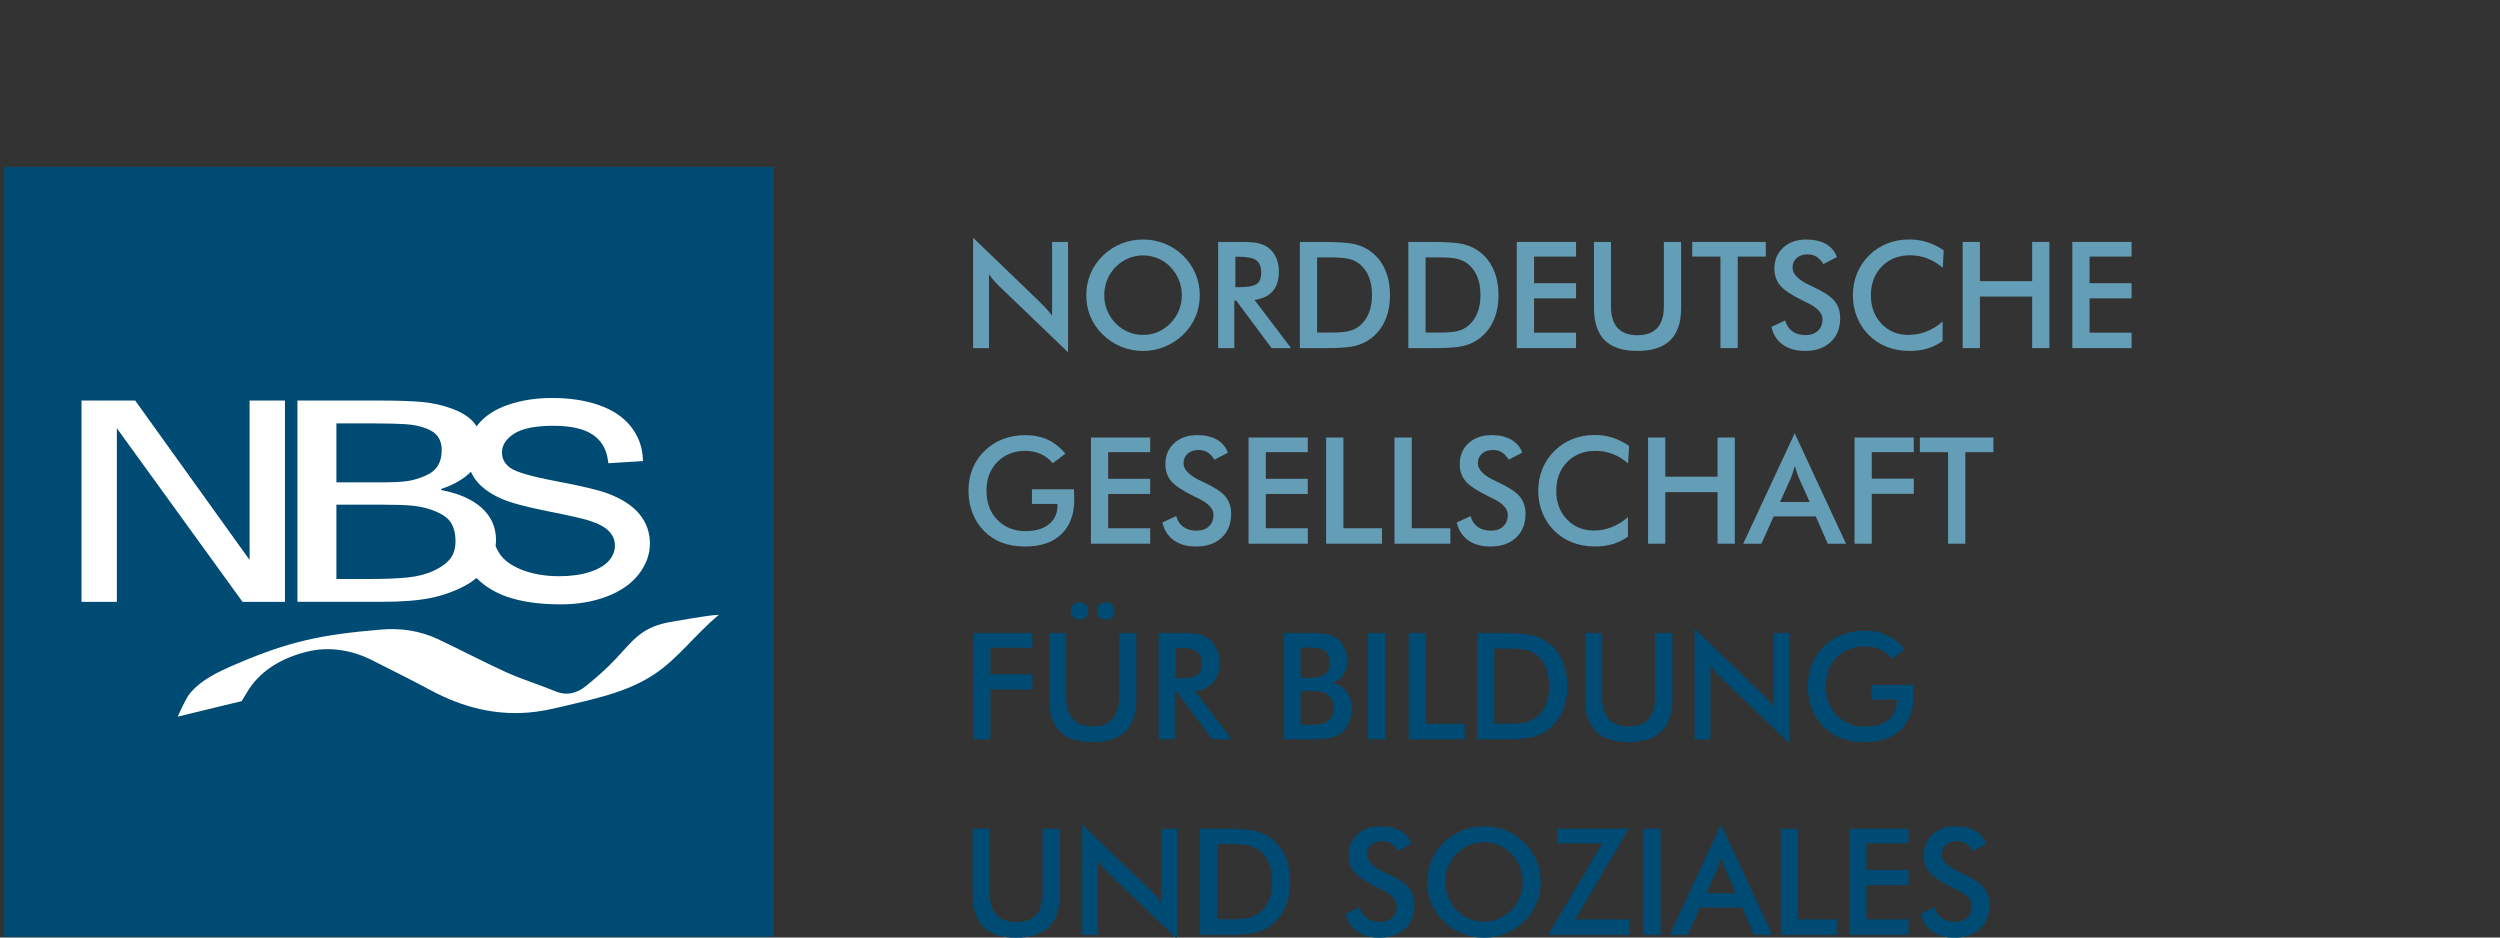 <?xml version="1.0" encoding="utf-8"?>
<!-- Generator: Adobe Illustrator 14.0.0, SVG Export Plug-In . SVG Version: 6.00 Build 43363)  -->
<!DOCTYPE svg PUBLIC "-//W3C//DTD SVG 1.1//EN" "http://www.w3.org/Graphics/SVG/1.1/DTD/svg11.dtd">
<svg version="1.1" xmlns="http://www.w3.org/2000/svg" xmlns:xlink="http://www.w3.org/1999/xlink" x="0px" y="0px" width="160px"
	 height="60px" viewBox="0 0 160 60" enable-background="new 0 0 160 60" xml:space="preserve">
<rect x="0" y="0" width="160" height="60" fill="#333333" stroke="none"/>
<g id="Ebene_1">
</g>
<g id="Ebene_2">
	<g>
		<defs>
			<rect id="SVGID_1_" x="-11.841" y="-1.785" width="160.147" height="73.978"/>
		</defs>
		<clipPath id="SVGID_2_">
			<use xlink:href="#SVGID_1_"  overflow="visible"/>
		</clipPath>
		<path clip-path="url(#SVGID_2_)" fill="#639DB6" d="M62.279,22.279v-7.063l4.315,4.154c0.119,0.117,0.236,0.244,0.359,0.376
			c0.122,0.134,0.247,0.283,0.381,0.45v-4.712h1.02v7.062l-4.404-4.23c-0.118-0.115-0.231-0.234-0.342-0.361
			c-0.109-0.126-0.214-0.26-0.313-0.399v4.724H62.279z"/>
		<path clip-path="url(#SVGID_2_)" fill="#639DB6" d="M76.786,18.896c0,0.481-0.09,0.939-0.27,1.371
			c-0.182,0.428-0.445,0.812-0.791,1.149c-0.351,0.338-0.746,0.594-1.186,0.775c-0.439,0.179-0.9,0.27-1.382,0.27
			c-0.49,0-0.957-0.091-1.399-0.271c-0.445-0.182-0.838-0.439-1.178-0.774c-0.348-0.338-0.611-0.72-0.789-1.146
			c-0.179-0.428-0.27-0.887-0.27-1.374c0-0.487,0.091-0.945,0.27-1.375c0.178-0.43,0.441-0.816,0.789-1.156
			c0.346-0.336,0.738-0.594,1.178-0.771c0.439-0.176,0.905-0.265,1.399-0.265c0.487,0,0.952,0.088,1.39,0.265
			c0.438,0.177,0.83,0.435,1.178,0.771c0.346,0.343,0.609,0.731,0.791,1.163C76.696,17.96,76.786,18.416,76.786,18.896
			 M75.636,18.896c0-0.345-0.061-0.67-0.188-0.98c-0.124-0.31-0.307-0.584-0.541-0.828c-0.229-0.237-0.493-0.42-0.795-0.549
			c-0.303-0.128-0.621-0.194-0.954-0.194c-0.334,0-0.653,0.066-0.954,0.192c-0.302,0.127-0.57,0.311-0.805,0.551
			c-0.236,0.24-0.416,0.514-0.541,0.824c-0.122,0.31-0.186,0.636-0.186,0.983c0,0.343,0.063,0.668,0.186,0.975
			c0.125,0.305,0.305,0.579,0.541,0.822c0.234,0.241,0.5,0.427,0.802,0.553c0.3,0.128,0.62,0.189,0.957,0.189
			c0.329,0,0.646-0.061,0.944-0.189c0.296-0.126,0.566-0.312,0.805-0.553c0.234-0.243,0.417-0.517,0.541-0.824
			C75.575,19.561,75.636,19.238,75.636,18.896"/>
		<path clip-path="url(#SVGID_2_)" fill="#639DB6" d="M78.995,19.238v3.041H77.96v-6.795h1.541c0.452,0,0.801,0.029,1.051,0.088
			c0.248,0.059,0.463,0.157,0.639,0.292c0.211,0.165,0.371,0.379,0.486,0.637c0.115,0.261,0.172,0.546,0.172,0.855
			c0,0.543-0.129,0.97-0.395,1.28c-0.262,0.307-0.651,0.492-1.167,0.555l2.342,3.089h-1.248l-2.263-3.041H78.995z M79.063,18.381
			h0.2c0.585,0,0.974-0.069,1.166-0.205s0.289-0.377,0.289-0.724c0-0.375-0.105-0.638-0.311-0.792
			c-0.205-0.153-0.586-0.229-1.144-0.229h-0.2V18.381z"/>
		<path clip-path="url(#SVGID_2_)" fill="#639DB6" d="M83.189,22.279v-6.795h1.49c0.967,0,1.65,0.049,2.045,0.147
			c0.393,0.097,0.74,0.26,1.037,0.489c0.393,0.301,0.691,0.688,0.893,1.158c0.203,0.47,0.305,1.006,0.305,1.609
			s-0.102,1.139-0.305,1.604c-0.201,0.465-0.5,0.85-0.893,1.154c-0.297,0.229-0.637,0.391-1.014,0.488
			c-0.379,0.097-0.969,0.146-1.771,0.146H84.68H83.189z M84.295,21.283h0.93c0.508,0,0.893-0.034,1.146-0.103
			c0.256-0.068,0.479-0.184,0.666-0.344c0.258-0.222,0.451-0.494,0.578-0.821c0.129-0.324,0.193-0.704,0.193-1.139
			c0-0.433-0.064-0.813-0.193-1.139c-0.127-0.327-0.32-0.6-0.578-0.82c-0.191-0.16-0.424-0.274-0.688-0.343
			c-0.268-0.068-0.688-0.102-1.256-0.102h-0.4h-0.398V21.283z"/>
		<path clip-path="url(#SVGID_2_)" fill="#639DB6" d="M90.133,22.279v-6.795h1.486c0.973,0,1.654,0.049,2.045,0.147
			c0.396,0.097,0.742,0.26,1.039,0.489c0.393,0.301,0.691,0.688,0.895,1.158c0.201,0.47,0.305,1.006,0.305,1.609
			s-0.104,1.139-0.305,1.604c-0.203,0.465-0.502,0.85-0.895,1.154c-0.297,0.229-0.633,0.391-1.014,0.488
			c-0.377,0.097-0.969,0.146-1.771,0.146h-0.299H90.133z M91.236,21.283h0.928c0.514,0,0.895-0.034,1.15-0.103
			c0.256-0.068,0.477-0.184,0.666-0.344c0.256-0.222,0.449-0.494,0.578-0.821c0.129-0.324,0.191-0.704,0.191-1.139
			c0-0.433-0.063-0.813-0.191-1.139c-0.129-0.327-0.322-0.6-0.578-0.82c-0.191-0.16-0.424-0.274-0.691-0.343
			c-0.268-0.068-0.684-0.102-1.254-0.102h-0.4h-0.398V21.283z"/>
		<polygon clip-path="url(#SVGID_2_)" fill="#639DB6" points="97.072,22.279 97.072,15.483 100.867,15.483 100.867,16.422 
			98.18,16.422 98.18,18.125 100.867,18.125 100.867,19.095 98.18,19.095 98.18,21.29 100.867,21.29 100.867,22.279 		"/>
		<path clip-path="url(#SVGID_2_)" fill="#639DB6" d="M102.014,15.483h1.088v4.128c0,0.611,0.145,1.072,0.426,1.38
			c0.283,0.308,0.707,0.463,1.27,0.463c0.561,0,0.979-0.155,1.266-0.463c0.281-0.308,0.424-0.769,0.424-1.38v-4.128h1.104v4.23
			c0,0.918-0.229,1.606-0.695,2.063c-0.465,0.455-1.164,0.685-2.098,0.685c-0.938,0-1.631-0.23-2.096-0.682
			c-0.459-0.456-0.688-1.146-0.688-2.066V15.483z"/>
		<polygon clip-path="url(#SVGID_2_)" fill="#639DB6" points="111.215,16.422 111.215,22.279 110.109,22.279 110.109,16.422 
			108.303,16.422 108.303,15.483 113.012,15.483 113.012,16.422 		"/>
		<path clip-path="url(#SVGID_2_)" fill="#639DB6" d="M113.371,20.919l0.881-0.409c0.084,0.304,0.238,0.535,0.461,0.696
			c0.223,0.159,0.508,0.24,0.854,0.24c0.33,0,0.588-0.093,0.783-0.276c0.191-0.183,0.289-0.426,0.289-0.733
			c0-0.4-0.332-0.756-0.994-1.068c-0.094-0.046-0.164-0.08-0.213-0.103c-0.75-0.365-1.248-0.697-1.498-0.991
			c-0.248-0.295-0.373-0.658-0.373-1.084c0-0.554,0.188-1.002,0.564-1.345c0.377-0.344,0.869-0.517,1.479-0.517
			c0.502,0,0.92,0.097,1.26,0.29c0.336,0.193,0.57,0.473,0.699,0.833l-0.863,0.446c-0.135-0.213-0.285-0.37-0.447-0.468
			c-0.164-0.1-0.35-0.149-0.561-0.149c-0.299,0-0.531,0.076-0.707,0.232c-0.176,0.155-0.262,0.362-0.262,0.622
			c0,0.409,0.383,0.789,1.15,1.142c0.061,0.027,0.105,0.048,0.139,0.065c0.672,0.31,1.131,0.611,1.385,0.906
			c0.25,0.296,0.375,0.666,0.375,1.108c0,0.642-0.201,1.155-0.609,1.532c-0.404,0.38-0.953,0.57-1.641,0.57
			c-0.58,0-1.055-0.134-1.424-0.399C113.727,21.797,113.486,21.415,113.371,20.919"/>
		<path clip-path="url(#SVGID_2_)" fill="#639DB6" d="M124.338,17.137c-0.313-0.267-0.643-0.466-0.992-0.599
			c-0.348-0.133-0.715-0.2-1.1-0.2c-0.738,0-1.344,0.237-1.809,0.715c-0.467,0.478-0.699,1.093-0.699,1.853
			c0,0.732,0.227,1.339,0.68,1.815c0.451,0.477,1.025,0.714,1.715,0.714c0.402,0,0.785-0.072,1.15-0.213
			c0.363-0.142,0.709-0.356,1.045-0.645v1.249c-0.299,0.212-0.621,0.374-0.971,0.478c-0.348,0.105-0.729,0.158-1.137,0.158
			c-0.52,0-1-0.086-1.441-0.255c-0.443-0.17-0.828-0.421-1.164-0.752c-0.328-0.324-0.584-0.707-0.764-1.147
			c-0.176-0.441-0.268-0.912-0.268-1.409c0-0.498,0.092-0.967,0.268-1.405c0.18-0.437,0.436-0.822,0.773-1.153
			c0.34-0.334,0.725-0.586,1.16-0.759c0.436-0.172,0.91-0.256,1.416-0.256c0.398,0,0.781,0.056,1.143,0.173
			c0.363,0.116,0.715,0.29,1.055,0.525L124.338,17.137z"/>
		<polygon clip-path="url(#SVGID_2_)" fill="#639DB6" points="125.611,22.279 125.611,15.483 126.715,15.483 126.715,17.991 
			130.059,17.991 130.059,15.483 131.162,15.483 131.162,22.279 130.059,22.279 130.059,18.98 126.715,18.98 126.715,22.279 		"/>
		<polygon clip-path="url(#SVGID_2_)" fill="#639DB6" points="132.629,22.279 132.629,15.483 136.42,15.483 136.42,16.422 
			133.732,16.422 133.732,18.125 136.42,18.125 136.42,19.095 133.732,19.095 133.732,21.29 136.42,21.29 136.42,22.279 		"/>
		<path clip-path="url(#SVGID_2_)" fill="#639DB6" d="M66.044,31.315h2.691c0,0.046,0.002,0.113,0.005,0.195
			c0.011,0.22,0.014,0.369,0.014,0.446c0,0.954-0.274,1.698-0.821,2.227c-0.548,0.529-1.318,0.794-2.316,0.794
			c-0.557,0-1.055-0.081-1.49-0.243c-0.437-0.167-0.817-0.413-1.145-0.743c-0.324-0.329-0.57-0.715-0.742-1.158
			c-0.173-0.443-0.258-0.914-0.258-1.42c0-0.513,0.088-0.986,0.263-1.42c0.175-0.434,0.434-0.815,0.776-1.147
			c0.332-0.324,0.721-0.572,1.164-0.741c0.446-0.172,0.924-0.256,1.432-0.256c0.535,0,1.014,0.097,1.438,0.292
			c0.422,0.194,0.799,0.494,1.129,0.895l-0.809,0.609c-0.229-0.266-0.486-0.464-0.773-0.592c-0.288-0.131-0.611-0.197-0.965-0.197
			c-0.738,0-1.338,0.235-1.804,0.708c-0.466,0.471-0.698,1.085-0.698,1.84c0,0.767,0.232,1.392,0.698,1.868
			c0.466,0.479,1.069,0.72,1.813,0.72c0.63,0,1.128-0.149,1.489-0.443c0.363-0.294,0.543-0.694,0.543-1.201v-0.098h-1.633V31.315z"
			/>
		<polygon clip-path="url(#SVGID_2_)" fill="#639DB6" points="69.819,34.798 69.819,28.001 73.612,28.001 73.612,28.938 
			70.923,28.938 70.923,30.643 73.612,30.643 73.612,31.613 70.923,31.613 70.923,33.808 73.612,33.808 73.612,34.798 		"/>
		<path clip-path="url(#SVGID_2_)" fill="#639DB6" d="M74.394,33.438l0.883-0.41c0.084,0.304,0.236,0.534,0.458,0.692
			c0.224,0.162,0.509,0.242,0.855,0.242c0.328,0,0.589-0.092,0.783-0.273c0.192-0.185,0.29-0.43,0.29-0.737
			c0-0.396-0.333-0.752-0.994-1.066c-0.092-0.046-0.163-0.082-0.213-0.101c-0.748-0.366-1.248-0.695-1.497-0.993
			c-0.251-0.297-0.375-0.656-0.375-1.082c0-0.555,0.188-1.004,0.565-1.347c0.375-0.344,0.869-0.515,1.478-0.515
			c0.503,0,0.919,0.096,1.259,0.29c0.336,0.193,0.57,0.47,0.7,0.834l-0.862,0.446c-0.137-0.215-0.286-0.371-0.449-0.471
			c-0.162-0.097-0.348-0.147-0.559-0.147c-0.298,0-0.533,0.077-0.708,0.233c-0.175,0.154-0.262,0.361-0.262,0.622
			c0,0.406,0.383,0.79,1.149,1.142c0.059,0.027,0.106,0.048,0.14,0.064c0.673,0.311,1.134,0.611,1.386,0.909
			c0.248,0.296,0.373,0.664,0.373,1.106c0,0.644-0.202,1.154-0.607,1.534c-0.404,0.38-0.953,0.567-1.643,0.567
			c-0.579,0-1.053-0.132-1.422-0.399C74.751,34.313,74.509,33.933,74.394,33.438"/>
		<polygon clip-path="url(#SVGID_2_)" fill="#639DB6" points="79.906,34.798 79.906,28.001 83.699,28.001 83.699,28.938 
			81.014,28.938 81.014,30.643 83.699,30.643 83.699,31.613 81.014,31.613 81.014,33.808 83.699,33.808 83.699,34.798 		"/>
		<polygon clip-path="url(#SVGID_2_)" fill="#639DB6" points="84.871,34.798 84.871,28.001 85.977,28.001 85.977,33.808 
			88.447,33.808 88.447,34.798 		"/>
		<polygon clip-path="url(#SVGID_2_)" fill="#639DB6" points="89.248,34.798 89.248,28.001 90.352,28.001 90.352,33.808 
			92.824,33.808 92.824,34.798 		"/>
		<path clip-path="url(#SVGID_2_)" fill="#639DB6" d="M93.232,33.438l0.885-0.41c0.08,0.304,0.234,0.534,0.457,0.692
			c0.225,0.162,0.508,0.242,0.855,0.242c0.328,0,0.59-0.092,0.781-0.273c0.191-0.185,0.291-0.43,0.291-0.737
			c0-0.396-0.332-0.752-0.994-1.066c-0.092-0.046-0.164-0.082-0.213-0.101c-0.746-0.366-1.248-0.695-1.498-0.993
			c-0.25-0.297-0.373-0.656-0.373-1.082c0-0.555,0.188-1.004,0.564-1.347c0.375-0.344,0.869-0.515,1.477-0.515
			c0.502,0,0.922,0.096,1.26,0.29c0.336,0.193,0.572,0.47,0.699,0.834l-0.863,0.446c-0.135-0.215-0.283-0.371-0.447-0.471
			c-0.162-0.097-0.348-0.147-0.557-0.147c-0.301,0-0.535,0.077-0.709,0.233c-0.176,0.154-0.264,0.361-0.264,0.622
			c0,0.406,0.383,0.79,1.15,1.142c0.061,0.027,0.107,0.048,0.139,0.064c0.674,0.311,1.135,0.611,1.387,0.909
			c0.246,0.296,0.375,0.664,0.375,1.106c0,0.644-0.203,1.154-0.609,1.534c-0.404,0.38-0.953,0.567-1.643,0.567
			c-0.58,0-1.053-0.132-1.422-0.399C93.59,34.313,93.35,33.933,93.232,33.438"/>
		<path clip-path="url(#SVGID_2_)" fill="#639DB6" d="M104.199,29.654c-0.314-0.267-0.643-0.465-0.99-0.6
			c-0.348-0.131-0.713-0.199-1.098-0.199c-0.74,0-1.348,0.239-1.813,0.716c-0.467,0.475-0.697,1.094-0.697,1.854
			c0,0.731,0.225,1.337,0.68,1.813c0.451,0.476,1.025,0.715,1.713,0.715c0.404,0,0.785-0.072,1.15-0.214
			c0.365-0.143,0.713-0.358,1.045-0.645v1.247c-0.297,0.214-0.621,0.374-0.969,0.479c-0.352,0.104-0.729,0.156-1.139,0.156
			c-0.518,0-0.998-0.085-1.439-0.253c-0.441-0.171-0.83-0.423-1.164-0.752c-0.332-0.326-0.584-0.71-0.766-1.151
			c-0.174-0.44-0.266-0.909-0.266-1.408c0-0.497,0.092-0.967,0.266-1.404c0.182-0.438,0.439-0.823,0.775-1.154
			c0.336-0.334,0.727-0.587,1.16-0.758c0.439-0.172,0.908-0.258,1.414-0.258c0.402,0,0.781,0.059,1.145,0.173
			c0.361,0.117,0.713,0.292,1.055,0.528L104.199,29.654z"/>
		<polygon clip-path="url(#SVGID_2_)" fill="#639DB6" points="105.475,34.798 105.475,28.001 106.578,28.001 106.578,30.508 
			109.922,30.508 109.922,28.001 111.027,28.001 111.027,34.798 109.922,34.798 109.922,31.497 106.578,31.497 106.578,34.798 		"/>
		<path clip-path="url(#SVGID_2_)" fill="#639DB6" d="M116.979,34.798l-0.77-1.75h-2.691l-0.789,1.75h-1.164l3.295-7.066
			l3.285,7.066H116.979z M113.924,32.127h1.895l-0.695-1.549c-0.041-0.1-0.082-0.212-0.125-0.34c-0.043-0.13-0.088-0.272-0.131-0.43
			c-0.035,0.147-0.076,0.287-0.119,0.414c-0.041,0.129-0.084,0.248-0.127,0.356L113.924,32.127z"/>
		<polygon clip-path="url(#SVGID_2_)" fill="#639DB6" points="118.689,34.798 118.689,28.001 122.482,28.001 122.482,28.938 
			119.793,28.938 119.793,30.634 122.482,30.634 122.482,31.604 119.793,31.604 119.793,34.798 		"/>
		<polygon clip-path="url(#SVGID_2_)" fill="#639DB6" points="125.781,28.94 125.781,34.798 124.676,34.798 124.676,28.94 
			122.871,28.94 122.871,28.001 127.578,28.001 127.578,28.94 		"/>
		<polygon clip-path="url(#SVGID_2_)" fill="#004B73" points="62.279,47.314 62.279,40.518 66.071,40.518 66.071,41.456 
			63.383,41.456 63.383,43.15 66.071,43.15 66.071,44.121 63.383,44.121 63.383,47.314 		"/>
		<path clip-path="url(#SVGID_2_)" fill="#004B73" d="M67.146,40.518h1.092v4.127c0,0.611,0.142,1.074,0.424,1.381
			c0.284,0.308,0.707,0.464,1.27,0.464c0.562,0,0.981-0.156,1.266-0.464c0.283-0.307,0.426-0.77,0.426-1.381v-4.127h1.104v4.23
			c0,0.919-0.231,1.605-0.697,2.063c-0.463,0.456-1.162,0.683-2.098,0.683c-0.935,0-1.632-0.226-2.094-0.682
			c-0.459-0.455-0.691-1.141-0.691-2.064V40.518z M68.523,39.093c0-0.151,0.058-0.28,0.168-0.391s0.244-0.166,0.396-0.166
			c0.15,0,0.281,0.055,0.39,0.161s0.163,0.238,0.163,0.396c0,0.165-0.053,0.299-0.156,0.405c-0.104,0.108-0.236,0.162-0.396,0.162
			c-0.158,0-0.292-0.054-0.4-0.164C68.578,39.388,68.523,39.252,68.523,39.093 M70.214,39.093c0-0.151,0.056-0.28,0.168-0.391
			c0.111-0.11,0.242-0.166,0.395-0.166s0.281,0.055,0.389,0.161c0.109,0.106,0.164,0.238,0.164,0.396
			c0,0.165-0.054,0.299-0.157,0.405c-0.103,0.108-0.235,0.162-0.396,0.162c-0.158,0-0.291-0.054-0.399-0.164
			C70.269,39.388,70.214,39.252,70.214,39.093"/>
		<path clip-path="url(#SVGID_2_)" fill="#004B73" d="M75.188,44.274v3.041h-1.035v-6.798h1.541c0.452,0,0.803,0.029,1.053,0.091
			c0.249,0.057,0.461,0.155,0.637,0.292c0.209,0.161,0.373,0.376,0.488,0.636c0.115,0.259,0.172,0.543,0.172,0.855
			c0,0.543-0.131,0.97-0.396,1.274c-0.263,0.311-0.651,0.494-1.167,0.556l2.343,3.094h-1.25l-2.261-3.041H75.188z M75.256,43.415
			h0.202c0.585,0,0.973-0.065,1.164-0.205c0.193-0.135,0.289-0.376,0.289-0.724c0-0.373-0.104-0.639-0.31-0.792
			c-0.204-0.152-0.587-0.23-1.144-0.23h-0.202V43.415z"/>
		<path clip-path="url(#SVGID_2_)" fill="#004B73" d="M82.158,47.314v-6.797h1.711c0.486,0,0.852,0.026,1.086,0.08
			c0.232,0.053,0.43,0.14,0.594,0.259c0.213,0.155,0.375,0.358,0.492,0.607c0.115,0.252,0.172,0.529,0.172,0.834
			c0,0.361-0.082,0.664-0.25,0.906c-0.166,0.243-0.41,0.412-0.729,0.508c0.396,0.063,0.707,0.243,0.936,0.543
			c0.229,0.298,0.34,0.672,0.34,1.13c0,0.275-0.049,0.535-0.145,0.784c-0.096,0.248-0.23,0.457-0.408,0.631
			c-0.184,0.188-0.414,0.32-0.689,0.398c-0.275,0.076-0.74,0.116-1.389,0.116H82.158z M83.238,43.386h0.422
			c0.527,0,0.9-0.071,1.117-0.214c0.217-0.145,0.326-0.388,0.326-0.727c0-0.371-0.1-0.631-0.301-0.782
			c-0.201-0.152-0.58-0.225-1.143-0.225h-0.422V43.386z M83.238,46.392h0.381c0.387,0,0.676-0.016,0.867-0.047
			s0.344-0.086,0.455-0.163c0.137-0.09,0.242-0.212,0.316-0.361c0.074-0.152,0.109-0.319,0.109-0.501
			c0-0.217-0.043-0.407-0.133-0.568c-0.09-0.16-0.217-0.286-0.385-0.376c-0.105-0.052-0.225-0.089-0.361-0.114
			c-0.135-0.025-0.313-0.039-0.533-0.039h-0.336h-0.381V46.392z"/>
		<rect x="87.557" y="40.518" clip-path="url(#SVGID_2_)" fill="#004B73" width="1.105" height="6.798"/>
		<polygon clip-path="url(#SVGID_2_)" fill="#004B73" points="90.158,47.314 90.158,40.518 91.262,40.518 91.262,46.325 
			93.732,46.325 93.732,47.314 		"/>
		<path clip-path="url(#SVGID_2_)" fill="#004B73" d="M94.529,47.314v-6.797h1.492c0.971,0,1.648,0.05,2.045,0.146
			c0.393,0.099,0.74,0.263,1.037,0.491c0.393,0.3,0.691,0.684,0.893,1.157c0.205,0.468,0.307,1.005,0.307,1.609
			c0,0.604-0.102,1.138-0.307,1.604c-0.201,0.465-0.5,0.85-0.893,1.153c-0.297,0.23-0.637,0.392-1.014,0.489
			c-0.381,0.099-0.971,0.146-1.771,0.146h-0.297H94.529z M95.637,46.316h0.928c0.508,0,0.893-0.033,1.146-0.102
			c0.258-0.067,0.479-0.182,0.67-0.345c0.256-0.219,0.447-0.491,0.576-0.817c0.127-0.328,0.191-0.708,0.191-1.141
			c0-0.434-0.064-0.813-0.191-1.14c-0.129-0.326-0.32-0.602-0.576-0.819c-0.193-0.161-0.426-0.277-0.691-0.344
			c-0.268-0.067-0.686-0.104-1.256-0.104h-0.4h-0.396V46.316z"/>
		<path clip-path="url(#SVGID_2_)" fill="#004B73" d="M101.443,40.518h1.094v4.128c0,0.611,0.141,1.073,0.424,1.38
			c0.285,0.308,0.705,0.464,1.27,0.464c0.561,0,0.982-0.156,1.266-0.464c0.281-0.307,0.424-0.769,0.424-1.38v-4.128h1.105v4.23
			c0,0.919-0.232,1.605-0.695,2.063c-0.465,0.456-1.164,0.683-2.1,0.683s-1.633-0.227-2.094-0.682
			c-0.463-0.455-0.693-1.143-0.693-2.064V40.518z"/>
		<path clip-path="url(#SVGID_2_)" fill="#004B73" d="M108.453,47.314v-7.066l4.316,4.155c0.115,0.118,0.24,0.244,0.357,0.376
			c0.119,0.133,0.248,0.284,0.379,0.451v-4.713h1.021v7.063l-4.404-4.229c-0.117-0.116-0.232-0.237-0.34-0.362
			c-0.111-0.127-0.217-0.26-0.314-0.399v4.726H108.453z"/>
		<path clip-path="url(#SVGID_2_)" fill="#004B73" d="M119.76,43.834h2.691c0,0.044,0,0.11,0.002,0.195
			c0.014,0.218,0.016,0.365,0.016,0.444c0,0.956-0.271,1.699-0.82,2.23c-0.549,0.526-1.32,0.79-2.316,0.79
			c-0.555,0-1.055-0.08-1.49-0.243c-0.438-0.166-0.822-0.414-1.148-0.745c-0.322-0.326-0.566-0.713-0.74-1.154
			c-0.17-0.444-0.256-0.918-0.256-1.421c0-0.514,0.086-0.987,0.262-1.42s0.432-0.817,0.777-1.147
			c0.332-0.325,0.721-0.572,1.164-0.741c0.445-0.171,0.924-0.256,1.432-0.256c0.535,0,1.014,0.099,1.436,0.291
			c0.422,0.194,0.799,0.494,1.131,0.896l-0.809,0.607c-0.229-0.267-0.486-0.464-0.773-0.594c-0.289-0.129-0.611-0.195-0.967-0.195
			c-0.738,0-1.338,0.235-1.803,0.709c-0.467,0.47-0.697,1.085-0.697,1.841c0,0.767,0.23,1.391,0.697,1.866
			c0.465,0.479,1.07,0.718,1.813,0.718c0.629,0,1.129-0.146,1.49-0.44s0.541-0.693,0.541-1.201v-0.1h-1.631V43.834z"/>
		<path clip-path="url(#SVGID_2_)" fill="#004B73" d="M62.251,53.036h1.092v4.126c0,0.613,0.141,1.074,0.424,1.382
			s0.707,0.464,1.27,0.464c0.561,0,0.98-0.156,1.264-0.464c0.284-0.308,0.426-0.769,0.426-1.382v-4.126h1.105v4.23
			c0,0.918-0.232,1.606-0.697,2.063c-0.464,0.457-1.163,0.686-2.098,0.686c-0.937,0-1.633-0.228-2.094-0.684
			c-0.461-0.455-0.691-1.143-0.691-2.064V53.036z"/>
		<path clip-path="url(#SVGID_2_)" fill="#004B73" d="M69.258,59.832v-7.064l4.317,4.154c0.117,0.118,0.236,0.242,0.357,0.377
			c0.121,0.133,0.246,0.284,0.38,0.449v-4.712h1.022v7.062l-4.406-4.229c-0.117-0.114-0.23-0.237-0.342-0.363
			c-0.109-0.125-0.214-0.259-0.313-0.397v4.725H69.258z"/>
		<path clip-path="url(#SVGID_2_)" fill="#004B73" d="M76.799,59.833v-6.797h1.49c0.971,0,1.652,0.05,2.044,0.147
			c0.393,0.099,0.743,0.261,1.038,0.489c0.395,0.301,0.693,0.686,0.895,1.156c0.203,0.468,0.303,1.007,0.303,1.611
			c0,0.604-0.1,1.138-0.303,1.603c-0.201,0.465-0.5,0.85-0.895,1.154c-0.295,0.227-0.633,0.392-1.014,0.489
			c-0.379,0.098-0.969,0.146-1.771,0.146h-0.297H76.799z M77.903,58.835h0.93c0.509,0,0.894-0.035,1.147-0.102
			c0.256-0.069,0.479-0.185,0.668-0.344c0.256-0.22,0.45-0.493,0.579-0.818c0.127-0.327,0.189-0.707,0.189-1.141
			s-0.063-0.814-0.189-1.142c-0.129-0.327-0.323-0.598-0.579-0.819c-0.191-0.159-0.422-0.274-0.689-0.344
			c-0.267-0.065-0.686-0.102-1.258-0.102h-0.398h-0.398V58.835z"/>
		<path clip-path="url(#SVGID_2_)" fill="#004B73" d="M86.125,58.472l0.883-0.407c0.082,0.303,0.238,0.532,0.459,0.693
			c0.225,0.159,0.508,0.24,0.855,0.24c0.326,0,0.586-0.093,0.781-0.274c0.193-0.183,0.291-0.428,0.291-0.733
			c0-0.398-0.334-0.755-0.994-1.068c-0.092-0.046-0.164-0.08-0.215-0.103c-0.748-0.365-1.246-0.696-1.498-0.992
			c-0.246-0.293-0.371-0.653-0.371-1.081c0-0.556,0.188-1.003,0.563-1.348c0.379-0.344,0.871-0.515,1.48-0.515
			c0.502,0,0.92,0.098,1.258,0.29s0.572,0.471,0.701,0.834l-0.863,0.443c-0.137-0.213-0.287-0.368-0.449-0.469
			c-0.164-0.099-0.35-0.146-0.559-0.146c-0.299,0-0.531,0.076-0.709,0.232c-0.176,0.153-0.262,0.359-0.262,0.621
			c0,0.408,0.383,0.789,1.15,1.141c0.061,0.029,0.105,0.052,0.141,0.067c0.672,0.31,1.135,0.611,1.381,0.907
			c0.252,0.295,0.379,0.665,0.379,1.107c0,0.643-0.205,1.153-0.611,1.534c-0.404,0.379-0.953,0.568-1.643,0.568
			c-0.576,0-1.051-0.135-1.424-0.399C86.482,59.349,86.24,58.969,86.125,58.472"/>
		<path clip-path="url(#SVGID_2_)" fill="#004B73" d="M98.605,56.448c0,0.484-0.09,0.938-0.27,1.37
			c-0.184,0.431-0.447,0.814-0.791,1.151c-0.35,0.337-0.746,0.594-1.184,0.774c-0.439,0.181-0.902,0.271-1.387,0.271
			c-0.486,0-0.953-0.091-1.396-0.273c-0.447-0.182-0.838-0.438-1.178-0.771c-0.348-0.337-0.611-0.721-0.789-1.148
			c-0.178-0.426-0.27-0.883-0.27-1.373c0-0.485,0.092-0.944,0.27-1.373c0.178-0.431,0.441-0.817,0.789-1.157
			c0.346-0.338,0.74-0.595,1.18-0.771c0.439-0.175,0.904-0.264,1.395-0.264s0.955,0.089,1.393,0.264
			c0.439,0.176,0.832,0.433,1.178,0.771c0.344,0.344,0.607,0.732,0.791,1.164C98.516,55.513,98.605,55.97,98.605,56.448
			 M97.457,56.448c0-0.344-0.064-0.67-0.189-0.98c-0.125-0.307-0.305-0.582-0.543-0.825c-0.229-0.237-0.492-0.421-0.793-0.551
			c-0.303-0.127-0.623-0.193-0.957-0.193c-0.332,0-0.65,0.065-0.951,0.191c-0.303,0.129-0.572,0.313-0.807,0.553
			c-0.234,0.239-0.414,0.513-0.537,0.822c-0.125,0.309-0.186,0.637-0.186,0.983c0,0.345,0.061,0.668,0.186,0.975
			c0.123,0.308,0.303,0.581,0.537,0.821c0.234,0.242,0.504,0.427,0.805,0.553c0.301,0.128,0.615,0.191,0.953,0.191
			c0.332,0,0.648-0.063,0.947-0.191c0.297-0.126,0.566-0.311,0.803-0.553c0.238-0.24,0.418-0.515,0.543-0.823
			C97.393,57.111,97.457,56.788,97.457,56.448"/>
		<polygon clip-path="url(#SVGID_2_)" fill="#004B73" points="99.084,59.832 102.545,53.974 99.662,53.974 99.662,53.036 
			104.244,53.036 100.814,58.843 104.285,58.843 104.285,59.832 		"/>
		<rect x="105.178" y="53.036" clip-path="url(#SVGID_2_)" fill="#004B73" width="1.105" height="6.796"/>
		<path clip-path="url(#SVGID_2_)" fill="#004B73" d="M112.266,59.832l-0.771-1.75h-2.693l-0.787,1.75h-1.16l3.289-7.064
			l3.287,7.064H112.266z M109.211,57.162h1.895l-0.695-1.55c-0.039-0.099-0.082-0.211-0.125-0.341
			c-0.045-0.127-0.09-0.271-0.133-0.43c-0.037,0.148-0.074,0.288-0.115,0.418c-0.043,0.127-0.084,0.244-0.131,0.353L109.211,57.162z
			"/>
		<polygon clip-path="url(#SVGID_2_)" fill="#004B73" points="113.975,59.832 113.975,53.036 115.082,53.036 115.082,58.843 
			117.553,58.843 117.553,59.832 		"/>
		<polygon clip-path="url(#SVGID_2_)" fill="#004B73" points="118.352,59.832 118.352,53.036 122.145,53.036 122.145,53.974 
			119.455,53.974 119.455,55.678 122.145,55.678 122.145,56.647 119.455,56.647 119.455,58.843 122.145,58.843 122.145,59.832 		"/>
		<path clip-path="url(#SVGID_2_)" fill="#004B73" d="M122.926,58.472l0.883-0.407c0.082,0.303,0.236,0.532,0.459,0.693
			c0.225,0.159,0.51,0.24,0.854,0.24c0.33,0,0.59-0.093,0.783-0.274c0.193-0.183,0.289-0.428,0.289-0.733
			c0-0.398-0.33-0.755-0.99-1.068c-0.096-0.046-0.166-0.08-0.215-0.103c-0.746-0.365-1.248-0.696-1.498-0.992
			c-0.25-0.293-0.373-0.653-0.373-1.081c0-0.556,0.188-1.003,0.564-1.348c0.373-0.344,0.867-0.515,1.477-0.515
			c0.502,0,0.922,0.098,1.26,0.29c0.336,0.192,0.57,0.471,0.699,0.834l-0.861,0.443c-0.137-0.213-0.285-0.368-0.449-0.469
			c-0.164-0.099-0.348-0.146-0.561-0.146c-0.295,0-0.533,0.076-0.705,0.232c-0.176,0.153-0.266,0.359-0.266,0.621
			c0,0.408,0.387,0.789,1.154,1.141c0.057,0.029,0.104,0.052,0.139,0.067c0.67,0.31,1.133,0.611,1.385,0.907
			c0.246,0.295,0.375,0.665,0.375,1.107c0,0.643-0.201,1.153-0.609,1.534c-0.406,0.379-0.953,0.568-1.643,0.568
			c-0.58,0-1.055-0.135-1.424-0.399C123.283,59.349,123.037,58.969,122.926,58.472"/>
		<rect x="0.263" y="10.684" clip-path="url(#SVGID_2_)" fill="#004B73" width="49.273" height="49.271"/>
		<polygon clip-path="url(#SVGID_2_)" fill="#FFFFFF" points="18.237,38.518 15.522,38.518 7.479,27.408 7.479,38.518 5.217,38.518 
			5.217,25.634 8.651,25.634 15.974,35.837 15.974,25.634 18.237,25.634 		"/>
		<path clip-path="url(#SVGID_2_)" fill="#FFFFFF" d="M40.935,32.915c-0.431-0.534-1.107-0.978-2.006-1.321
			c-0.607-0.23-1.734-0.498-3.352-0.802c-1.584-0.298-2.57-0.585-2.932-0.859c-0.351-0.26-0.518-0.578-0.518-0.976
			c0-0.46,0.246-0.85,0.752-1.187c0.52-0.346,1.374-0.52,2.538-0.52c1.116,0,1.967,0.193,2.527,0.576
			c0.557,0.379,0.873,0.925,0.97,1.672l0.021,0.149l2.215-0.138l-0.006-0.161c-0.035-0.761-0.297-1.455-0.773-2.057
			c-0.476-0.599-1.16-1.057-2.035-1.364c-0.865-0.302-1.873-0.456-3.002-0.456c-1.021,0-1.968,0.147-2.809,0.434
			c-0.853,0.292-1.512,0.729-1.961,1.299c-0.022,0.028-0.037,0.06-0.061,0.089c-0.035-0.055-0.066-0.114-0.107-0.167
			c-0.31-0.402-0.801-0.726-1.473-0.973c-0.611-0.226-1.252-0.368-1.918-0.428c-0.666-0.062-1.666-0.092-3-0.092h-4.969v12.883
			h5.372c1.274,0,2.315-0.078,3.119-0.238c0.804-0.159,1.56-0.428,2.265-0.809c0.262-0.138,0.489-0.301,0.704-0.476
			c0.504,0.509,1.14,0.907,1.908,1.183c0.935,0.333,2.101,0.503,3.473,0.503c1.088,0,2.081-0.168,2.953-0.5
			c0.882-0.335,1.569-0.811,2.042-1.419c0.48-0.611,0.722-1.277,0.722-1.974C41.596,34.084,41.374,33.453,40.935,32.915
			 M21.528,27.098h2.391c0.873,0,1.557,0.018,2.052,0.051c0.493,0.034,0.942,0.128,1.345,0.285c0.336,0.135,0.58,0.313,0.729,0.541
			c0.152,0.228,0.227,0.498,0.227,0.809c0,0.398-0.08,0.734-0.238,1.004c-0.16,0.27-0.427,0.489-0.805,0.658
			c-0.395,0.172-0.775,0.286-1.146,0.342c-0.368,0.054-0.942,0.083-1.724,0.083h-2.83V27.098z M28.825,35.744
			c-0.219,0.286-0.561,0.542-1.03,0.765c-0.479,0.228-1.032,0.375-1.661,0.445c-0.629,0.065-1.489,0.103-2.581,0.103h-2.024v-4.759
			h2.83c0.855,0,1.519,0.019,1.982,0.061c0.465,0.04,0.896,0.132,1.29,0.276c0.61,0.219,1.019,0.485,1.22,0.801
			c0.201,0.314,0.301,0.714,0.301,1.198C29.151,35.088,29.042,35.461,28.825,35.744 M38.972,35.885
			c-0.264,0.3-0.676,0.544-1.226,0.72c-0.562,0.181-1.22,0.273-1.958,0.273c-0.832,0-1.59-0.121-2.252-0.359
			c-0.651-0.237-1.137-0.548-1.441-0.919c-0.152-0.192-0.279-0.412-0.378-0.659c0.013-0.124,0.028-0.248,0.028-0.376
			c0-0.824-0.308-1.514-0.92-2.064c-0.611-0.551-1.477-0.93-2.592-1.139v-0.068c0.809-0.266,1.441-0.634,1.905-1.101
			c0.085,0.182,0.181,0.357,0.308,0.524c0.367,0.482,0.93,0.89,1.669,1.211c0.561,0.246,1.55,0.514,2.934,0.788
			c1.37,0.273,2.263,0.475,2.657,0.604c0.6,0.187,1.029,0.421,1.281,0.691c0.25,0.263,0.368,0.562,0.368,0.913
			C39.355,35.271,39.229,35.586,38.972,35.885"/>
		<path clip-path="url(#SVGID_2_)" fill="#FFFFFF" d="M15.466,44.872c-1.432,0.35-2.768,0.672-4.09,0.993
			c0,0,0.493-1.141,0.756-1.459c0.721-0.874,1.695-1.358,3.053-1.935c3.299-1.406,5.313-1.854,9.223-2.18
			c1.251-0.104,2.464,0.076,3.595,0.603c1.479,0.69,2.919,1.462,4.407,2.134c1.012,0.461,2.09,0.778,3.116,1.208
			c0.772,0.324,1.426,0.119,2.001-0.351c0.66-0.536,1.309-1.105,1.888-1.724c1.05-1.114,1.555-1.929,3.214-2.301
			c0,0,2.762-0.514,3.379-0.511c-1.579,1.317-2.615,2.807-4.164,3.824c-1.787,1.173-3.854,1.56-5.887,2.054
			c-0.545,0.13-1.096,0.25-1.651,0.324c-2.44,0.317-4.681-0.259-6.802-1.407c-1.209-0.651-2.446-1.258-3.672-1.881
			c-1.33-0.678-2.807-0.901-4.199-0.551c-1.588,0.4-3.047,1.205-3.891,2.707C15.668,44.552,15.585,44.675,15.466,44.872"/>
	</g>
	<g>
		<defs>
			<rect id="SVGID_3_" x="188.887" y="-4.35" width="160.147" height="73.978"/>
		</defs>
		<clipPath id="SVGID_4_">
			<use xlink:href="#SVGID_3_"  overflow="visible"/>
		</clipPath>
		<path clip-path="url(#SVGID_4_)" fill="#87888A" d="M261.809,24.907h1.201l1.414,3.773c0.093,0.249,0.17,0.466,0.234,0.654
			c0.061,0.188,0.118,0.363,0.165,0.526c0.12-0.395,0.243-0.782,0.372-1.16c0.018-0.049,0.029-0.082,0.035-0.097l1.502-3.994
			l1.584,4.07c0.075,0.198,0.146,0.396,0.213,0.593s0.127,0.397,0.186,0.597c0.035-0.152,0.081-0.322,0.139-0.505
			c0.057-0.185,0.133-0.403,0.224-0.655l1.405-3.804h1.211l-2.896,7.77l-1.705-4.267c-0.077-0.189-0.145-0.373-0.206-0.549
			c-0.061-0.176-0.116-0.34-0.163-0.497c-0.059,0.199-0.115,0.388-0.173,0.565c-0.059,0.173-0.118,0.341-0.179,0.502l-1.678,4.246
			L261.809,24.907z"/>
		<rect x="273.222" y="24.907" clip-path="url(#SVGID_4_)" fill="#87888A" width="1.216" height="7.476"/>
		<path clip-path="url(#SVGID_4_)" fill="#87888A" d="M278.002,29.039v3.344h-1.139v-7.476h1.698c0.495,0,0.88,0.033,1.155,0.096
			c0.274,0.066,0.508,0.172,0.703,0.321c0.229,0.18,0.408,0.414,0.535,0.702c0.127,0.284,0.189,0.597,0.189,0.938
			c0,0.6-0.146,1.069-0.434,1.407c-0.291,0.34-0.719,0.543-1.282,0.613l2.573,3.399h-1.373l-2.488-3.344H278.002z M278.079,28.093
			h0.22c0.645,0,1.07-0.074,1.283-0.225c0.211-0.149,0.316-0.415,0.316-0.797c0-0.41-0.113-0.701-0.34-0.871
			c-0.227-0.167-0.646-0.252-1.26-0.252h-0.22V28.093z"/>
		<polygon clip-path="url(#SVGID_4_)" fill="#87888A" points="285.82,25.938 285.82,32.383 284.604,32.383 284.604,25.938 
			282.617,25.938 282.617,24.907 287.796,24.907 287.796,25.938 		"/>
		<path clip-path="url(#SVGID_4_)" fill="#87888A" d="M288.977,30.889l0.972-0.45c0.093,0.333,0.259,0.588,0.505,0.762
			c0.245,0.177,0.559,0.264,0.939,0.264c0.361,0,0.648-0.102,0.863-0.301c0.211-0.201,0.318-0.471,0.318-0.805
			c0-0.442-0.364-0.834-1.094-1.177c-0.103-0.051-0.182-0.088-0.235-0.112c-0.823-0.402-1.373-0.766-1.647-1.091
			c-0.273-0.324-0.412-0.721-0.412-1.191c0-0.609,0.208-1.104,0.621-1.482c0.414-0.377,0.956-0.567,1.626-0.567
			c0.554,0,1.014,0.106,1.386,0.319c0.371,0.213,0.629,0.519,0.771,0.918l-0.951,0.49c-0.149-0.235-0.313-0.41-0.492-0.517
			c-0.178-0.109-0.384-0.163-0.615-0.163c-0.327,0-0.587,0.086-0.781,0.256c-0.19,0.17-0.287,0.397-0.287,0.683
			c0,0.45,0.422,0.869,1.268,1.257c0.065,0.03,0.117,0.055,0.154,0.071c0.738,0.34,1.245,0.675,1.521,1
			c0.275,0.324,0.413,0.731,0.413,1.218c0,0.71-0.224,1.272-0.669,1.69c-0.447,0.415-1.049,0.625-1.807,0.625
			c-0.639,0-1.16-0.147-1.567-0.439C289.37,31.851,289.102,31.434,288.977,30.889"/>
		<path clip-path="url(#SVGID_4_)" fill="#87888A" d="M301.83,26.726c-0.344-0.294-0.708-0.513-1.09-0.661
			c-0.384-0.146-0.786-0.219-1.209-0.219c-0.817,0-1.48,0.263-1.994,0.787c-0.512,0.526-0.77,1.204-0.77,2.038
			c0,0.807,0.25,1.472,0.75,1.997c0.498,0.526,1.127,0.788,1.886,0.788c0.442,0,0.865-0.078,1.266-0.234
			c0.398-0.156,0.782-0.396,1.151-0.711v1.375c-0.326,0.235-0.682,0.412-1.068,0.525c-0.383,0.115-0.802,0.176-1.252,0.176
			c-0.572,0-1.1-0.095-1.584-0.281c-0.486-0.187-0.912-0.465-1.281-0.83c-0.365-0.355-0.644-0.777-0.84-1.261
			c-0.195-0.487-0.295-1.005-0.295-1.552c0-0.548,0.1-1.063,0.295-1.545c0.196-0.482,0.48-0.906,0.85-1.27
			c0.372-0.368,0.799-0.646,1.275-0.836c0.481-0.188,1.002-0.283,1.561-0.283c0.439,0,0.859,0.064,1.258,0.193
			c0.398,0.127,0.783,0.319,1.158,0.577L301.83,26.726z"/>
		<polygon clip-path="url(#SVGID_4_)" fill="#87888A" points="304.017,32.383 304.017,24.907 305.232,24.907 305.232,27.665 
			308.911,27.665 308.911,24.907 310.126,24.907 310.126,32.383 308.911,32.383 308.911,28.753 305.232,28.753 305.232,32.383 		"/>
		<path clip-path="url(#SVGID_4_)" fill="#87888A" d="M317.464,32.383l-0.849-1.923h-2.964l-0.87,1.923h-1.274l3.621-7.772
			l3.617,7.772H317.464z M314.102,29.448h2.085l-0.77-1.707c-0.043-0.108-0.086-0.234-0.138-0.375
			c-0.045-0.141-0.094-0.299-0.139-0.473c-0.043,0.163-0.086,0.316-0.132,0.456c-0.048,0.144-0.093,0.273-0.143,0.393
			L314.102,29.448z"/>
		<polygon clip-path="url(#SVGID_4_)" fill="#87888A" points="320.127,32.383 320.127,24.907 324.302,24.907 324.302,25.938 
			321.344,25.938 321.344,27.802 324.302,27.802 324.302,28.871 321.344,28.871 321.344,32.383 		"/>
		<polygon clip-path="url(#SVGID_4_)" fill="#87888A" points="328.717,25.938 328.717,32.383 327.501,32.383 327.501,25.938 
			325.515,25.938 325.515,24.907 330.691,24.907 330.691,25.938 		"/>
		<path clip-path="url(#SVGID_4_)" fill="#87888A" d="M331.874,30.889l0.974-0.45c0.088,0.333,0.256,0.588,0.504,0.762
			c0.243,0.177,0.557,0.264,0.938,0.264c0.363,0,0.649-0.102,0.861-0.301c0.211-0.201,0.319-0.471,0.319-0.805
			c0-0.442-0.366-0.834-1.094-1.177c-0.101-0.051-0.181-0.088-0.234-0.112c-0.823-0.402-1.373-0.766-1.647-1.091
			c-0.275-0.324-0.412-0.721-0.412-1.191c0-0.609,0.209-1.104,0.621-1.482c0.413-0.377,0.957-0.567,1.627-0.567
			c0.553,0,1.012,0.106,1.385,0.319c0.371,0.213,0.63,0.519,0.771,0.918l-0.949,0.49c-0.15-0.235-0.315-0.41-0.493-0.517
			c-0.18-0.109-0.384-0.163-0.616-0.163c-0.327,0-0.584,0.086-0.779,0.256c-0.191,0.17-0.288,0.397-0.288,0.683
			c0,0.45,0.422,0.869,1.267,1.257c0.065,0.03,0.115,0.055,0.153,0.071c0.742,0.34,1.248,0.675,1.523,1
			c0.276,0.324,0.414,0.731,0.414,1.218c0,0.71-0.225,1.272-0.669,1.69c-0.448,0.415-1.051,0.625-1.81,0.625
			c-0.635,0-1.159-0.147-1.566-0.439C332.267,31.851,331.999,31.434,331.874,30.889"/>
		<path clip-path="url(#SVGID_4_)" fill="#87888A" d="M268.102,44.751l-0.848-1.925h-2.963l-0.869,1.925h-1.276l3.622-7.773
			l3.616,7.773H268.102z M264.74,41.815h2.085l-0.767-1.708c-0.045-0.11-0.092-0.233-0.14-0.375
			c-0.047-0.141-0.094-0.299-0.142-0.473c-0.041,0.164-0.084,0.316-0.131,0.457c-0.046,0.141-0.092,0.271-0.141,0.391L264.74,41.815
			z"/>
		<polygon clip-path="url(#SVGID_4_)" fill="#87888A" points="270.77,44.751 270.77,37.272 271.984,37.272 271.984,40.368 
			274.672,37.272 276.159,37.272 273.195,40.599 276.512,44.751 274.943,44.751 271.984,40.931 271.984,44.751 		"/>
		<path clip-path="url(#SVGID_4_)" fill="#87888A" d="M282.875,44.751l-0.848-1.925h-2.963l-0.867,1.925h-1.279l3.621-7.773
			l3.619,7.773H282.875z M279.514,41.815h2.085l-0.767-1.708c-0.045-0.11-0.09-0.233-0.138-0.375
			c-0.048-0.141-0.095-0.299-0.143-0.473c-0.042,0.164-0.085,0.316-0.132,0.457c-0.045,0.141-0.092,0.271-0.141,0.391
			L279.514,41.815z"/>
		<path clip-path="url(#SVGID_4_)" fill="#87888A" d="M285.543,44.751v-7.479h1.639c1.066,0,1.816,0.054,2.25,0.161
			c0.436,0.107,0.816,0.287,1.144,0.539c0.432,0.33,0.76,0.756,0.983,1.271c0.223,0.518,0.333,1.108,0.333,1.773
			c0,0.663-0.11,1.251-0.333,1.764c-0.224,0.514-0.552,0.937-0.983,1.268c-0.327,0.256-0.7,0.434-1.118,0.542
			c-0.417,0.107-1.064,0.16-1.948,0.16h-0.327H285.543z M286.758,43.653h1.023c0.562,0,0.982-0.037,1.264-0.113
			c0.28-0.073,0.523-0.201,0.734-0.377c0.28-0.241,0.492-0.542,0.634-0.902c0.142-0.359,0.213-0.775,0.213-1.253
			c0-0.479-0.071-0.896-0.213-1.255c-0.142-0.36-0.354-0.659-0.634-0.902c-0.213-0.177-0.465-0.302-0.76-0.378
			c-0.295-0.073-0.756-0.112-1.383-0.112h-0.439h-0.439V43.653z"/>
		<polygon clip-path="url(#SVGID_4_)" fill="#87888A" points="293.967,44.751 293.967,37.272 298.14,37.272 298.14,38.306 
			295.182,38.306 295.182,40.181 298.14,40.181 298.14,41.247 295.182,41.247 295.182,43.663 298.14,43.663 298.14,44.751 		"/>
		<path clip-path="url(#SVGID_4_)" fill="#87888A" d="M306.314,41.059c-0.013-0.058-0.036-0.22-0.065-0.479
			c-0.029-0.22-0.052-0.399-0.072-0.543c-0.029,0.171-0.073,0.342-0.132,0.51c-0.056,0.173-0.125,0.346-0.21,0.521l-1.959,3.986
			l-1.954-4.066c-0.081-0.167-0.152-0.329-0.213-0.486c-0.06-0.156-0.111-0.312-0.156-0.465c-0.003,0.158-0.017,0.321-0.037,0.492
			c-0.022,0.174-0.056,0.353-0.101,0.539l-0.802,3.684h-1.119l1.768-7.794l2.207,4.718c0.034,0.076,0.086,0.2,0.156,0.375
			c0.069,0.173,0.155,0.388,0.251,0.642c0.073-0.213,0.185-0.486,0.339-0.816c0.041-0.088,0.071-0.156,0.092-0.205l2.156-4.713
			l1.809,7.794h-1.129L306.314,41.059z"/>
		<rect x="309.941" y="37.272" clip-path="url(#SVGID_4_)" fill="#87888A" width="1.216" height="7.479"/>
		<polygon clip-path="url(#SVGID_4_)" fill="#87888A" points="313.584,44.751 313.584,37.272 317.757,37.272 317.757,38.306 
			314.802,38.306 314.802,40.181 317.757,40.181 317.757,41.247 314.802,41.247 314.802,43.663 317.757,43.663 317.757,44.751 		"/>
		<path clip-path="url(#SVGID_4_)" fill="#E53B2F" d="M262.697,57.348v-7.776l4.75,4.572c0.129,0.13,0.262,0.269,0.395,0.415
			c0.132,0.145,0.271,0.31,0.42,0.494v-5.186h1.123v7.771l-4.848-4.655c-0.131-0.125-0.255-0.258-0.375-0.397
			c-0.123-0.14-0.236-0.286-0.345-0.438v5.199H262.697z"/>
		<path clip-path="url(#SVGID_4_)" fill="#E53B2F" d="M279.448,53.623c0,0.53-0.101,1.032-0.298,1.508
			c-0.201,0.473-0.49,0.896-0.871,1.266c-0.387,0.372-0.818,0.657-1.303,0.854s-0.992,0.296-1.523,0.296
			c-0.537,0-1.051-0.102-1.539-0.299c-0.488-0.198-0.92-0.481-1.295-0.851c-0.383-0.37-0.672-0.79-0.869-1.261
			c-0.195-0.472-0.296-0.975-0.296-1.513c0-0.536,0.101-1.039,0.296-1.512c0.197-0.474,0.486-0.898,0.869-1.27
			c0.381-0.373,0.813-0.657,1.297-0.85c0.484-0.194,0.997-0.292,1.537-0.292c0.539,0,1.049,0.098,1.531,0.292
			c0.479,0.192,0.914,0.477,1.295,0.85s0.67,0.802,0.871,1.276C279.348,52.593,279.448,53.095,279.448,53.623 M278.183,53.623
			c0-0.378-0.071-0.736-0.208-1.078c-0.139-0.339-0.336-0.644-0.596-0.908c-0.252-0.262-0.543-0.465-0.875-0.606
			c-0.333-0.142-0.68-0.212-1.051-0.212c-0.367,0-0.716,0.07-1.049,0.21c-0.334,0.14-0.629,0.343-0.887,0.608
			c-0.26,0.262-0.457,0.563-0.592,0.903c-0.137,0.341-0.205,0.701-0.205,1.083c0,0.377,0.068,0.736,0.205,1.072
			c0.135,0.337,0.332,0.639,0.592,0.905c0.258,0.265,0.553,0.467,0.883,0.607c0.332,0.138,0.682,0.209,1.053,0.209
			c0.365,0,0.711-0.071,1.039-0.209c0.329-0.141,0.625-0.343,0.887-0.607c0.26-0.267,0.457-0.568,0.596-0.908
			C278.111,54.354,278.183,53.998,278.183,53.623"/>
		<path clip-path="url(#SVGID_4_)" fill="#E53B2F" d="M282.662,54v3.348h-1.139v-7.48h1.695c0.496,0,0.882,0.035,1.157,0.098
			c0.272,0.065,0.509,0.172,0.702,0.322c0.23,0.181,0.41,0.414,0.537,0.701c0.125,0.286,0.188,0.6,0.188,0.938
			c0,0.6-0.146,1.068-0.435,1.409c-0.29,0.337-0.716,0.541-1.28,0.608l2.573,3.403h-1.374L282.799,54H282.662z M282.737,53.056h0.22
			c0.645,0,1.07-0.073,1.283-0.226c0.211-0.147,0.316-0.415,0.316-0.796c0-0.412-0.114-0.702-0.34-0.87
			c-0.226-0.169-0.646-0.256-1.26-0.256h-0.22V53.056z"/>
		<path clip-path="url(#SVGID_4_)" fill="#E53B2F" d="M288.063,57.349v-7.481h1.638c1.066,0,1.816,0.056,2.251,0.162
			c0.434,0.107,0.815,0.288,1.142,0.539c0.432,0.329,0.761,0.755,0.982,1.272c0.225,0.518,0.336,1.105,0.336,1.771
			c0,0.664-0.111,1.252-0.336,1.765c-0.222,0.515-0.551,0.937-0.982,1.269c-0.326,0.253-0.699,0.434-1.117,0.54
			c-0.416,0.108-1.066,0.163-1.947,0.163h-0.328H288.063z M289.277,56.248h1.023c0.56,0,0.982-0.037,1.263-0.112
			c0.281-0.074,0.526-0.199,0.733-0.377c0.282-0.243,0.494-0.542,0.637-0.902c0.14-0.358,0.211-0.777,0.211-1.256
			c0-0.476-0.071-0.891-0.211-1.25c-0.143-0.361-0.354-0.662-0.637-0.904c-0.211-0.177-0.464-0.303-0.759-0.378
			c-0.295-0.074-0.756-0.112-1.382-0.112h-0.438h-0.44V56.248z"/>
		<path clip-path="url(#SVGID_4_)" fill="#87888A" d="M237.029,48.321v0.019h-0.016l0.02,8.924l3.472-6.749
			c5.489-1.749,9.542-6.741,9.888-12.717h-2.84C247.148,43.417,242.648,47.916,237.029,48.321"/>
		<path clip-path="url(#SVGID_4_)" fill="#E53B2F" d="M236.943,27.313h0.07l-0.029-19.406l-3.455,17.205
			c-5.495,1.744-9.553,6.741-9.9,12.722h2.843C226.876,32.23,231.35,27.743,236.943,27.313"/>
	</g>
</g>
</svg>
